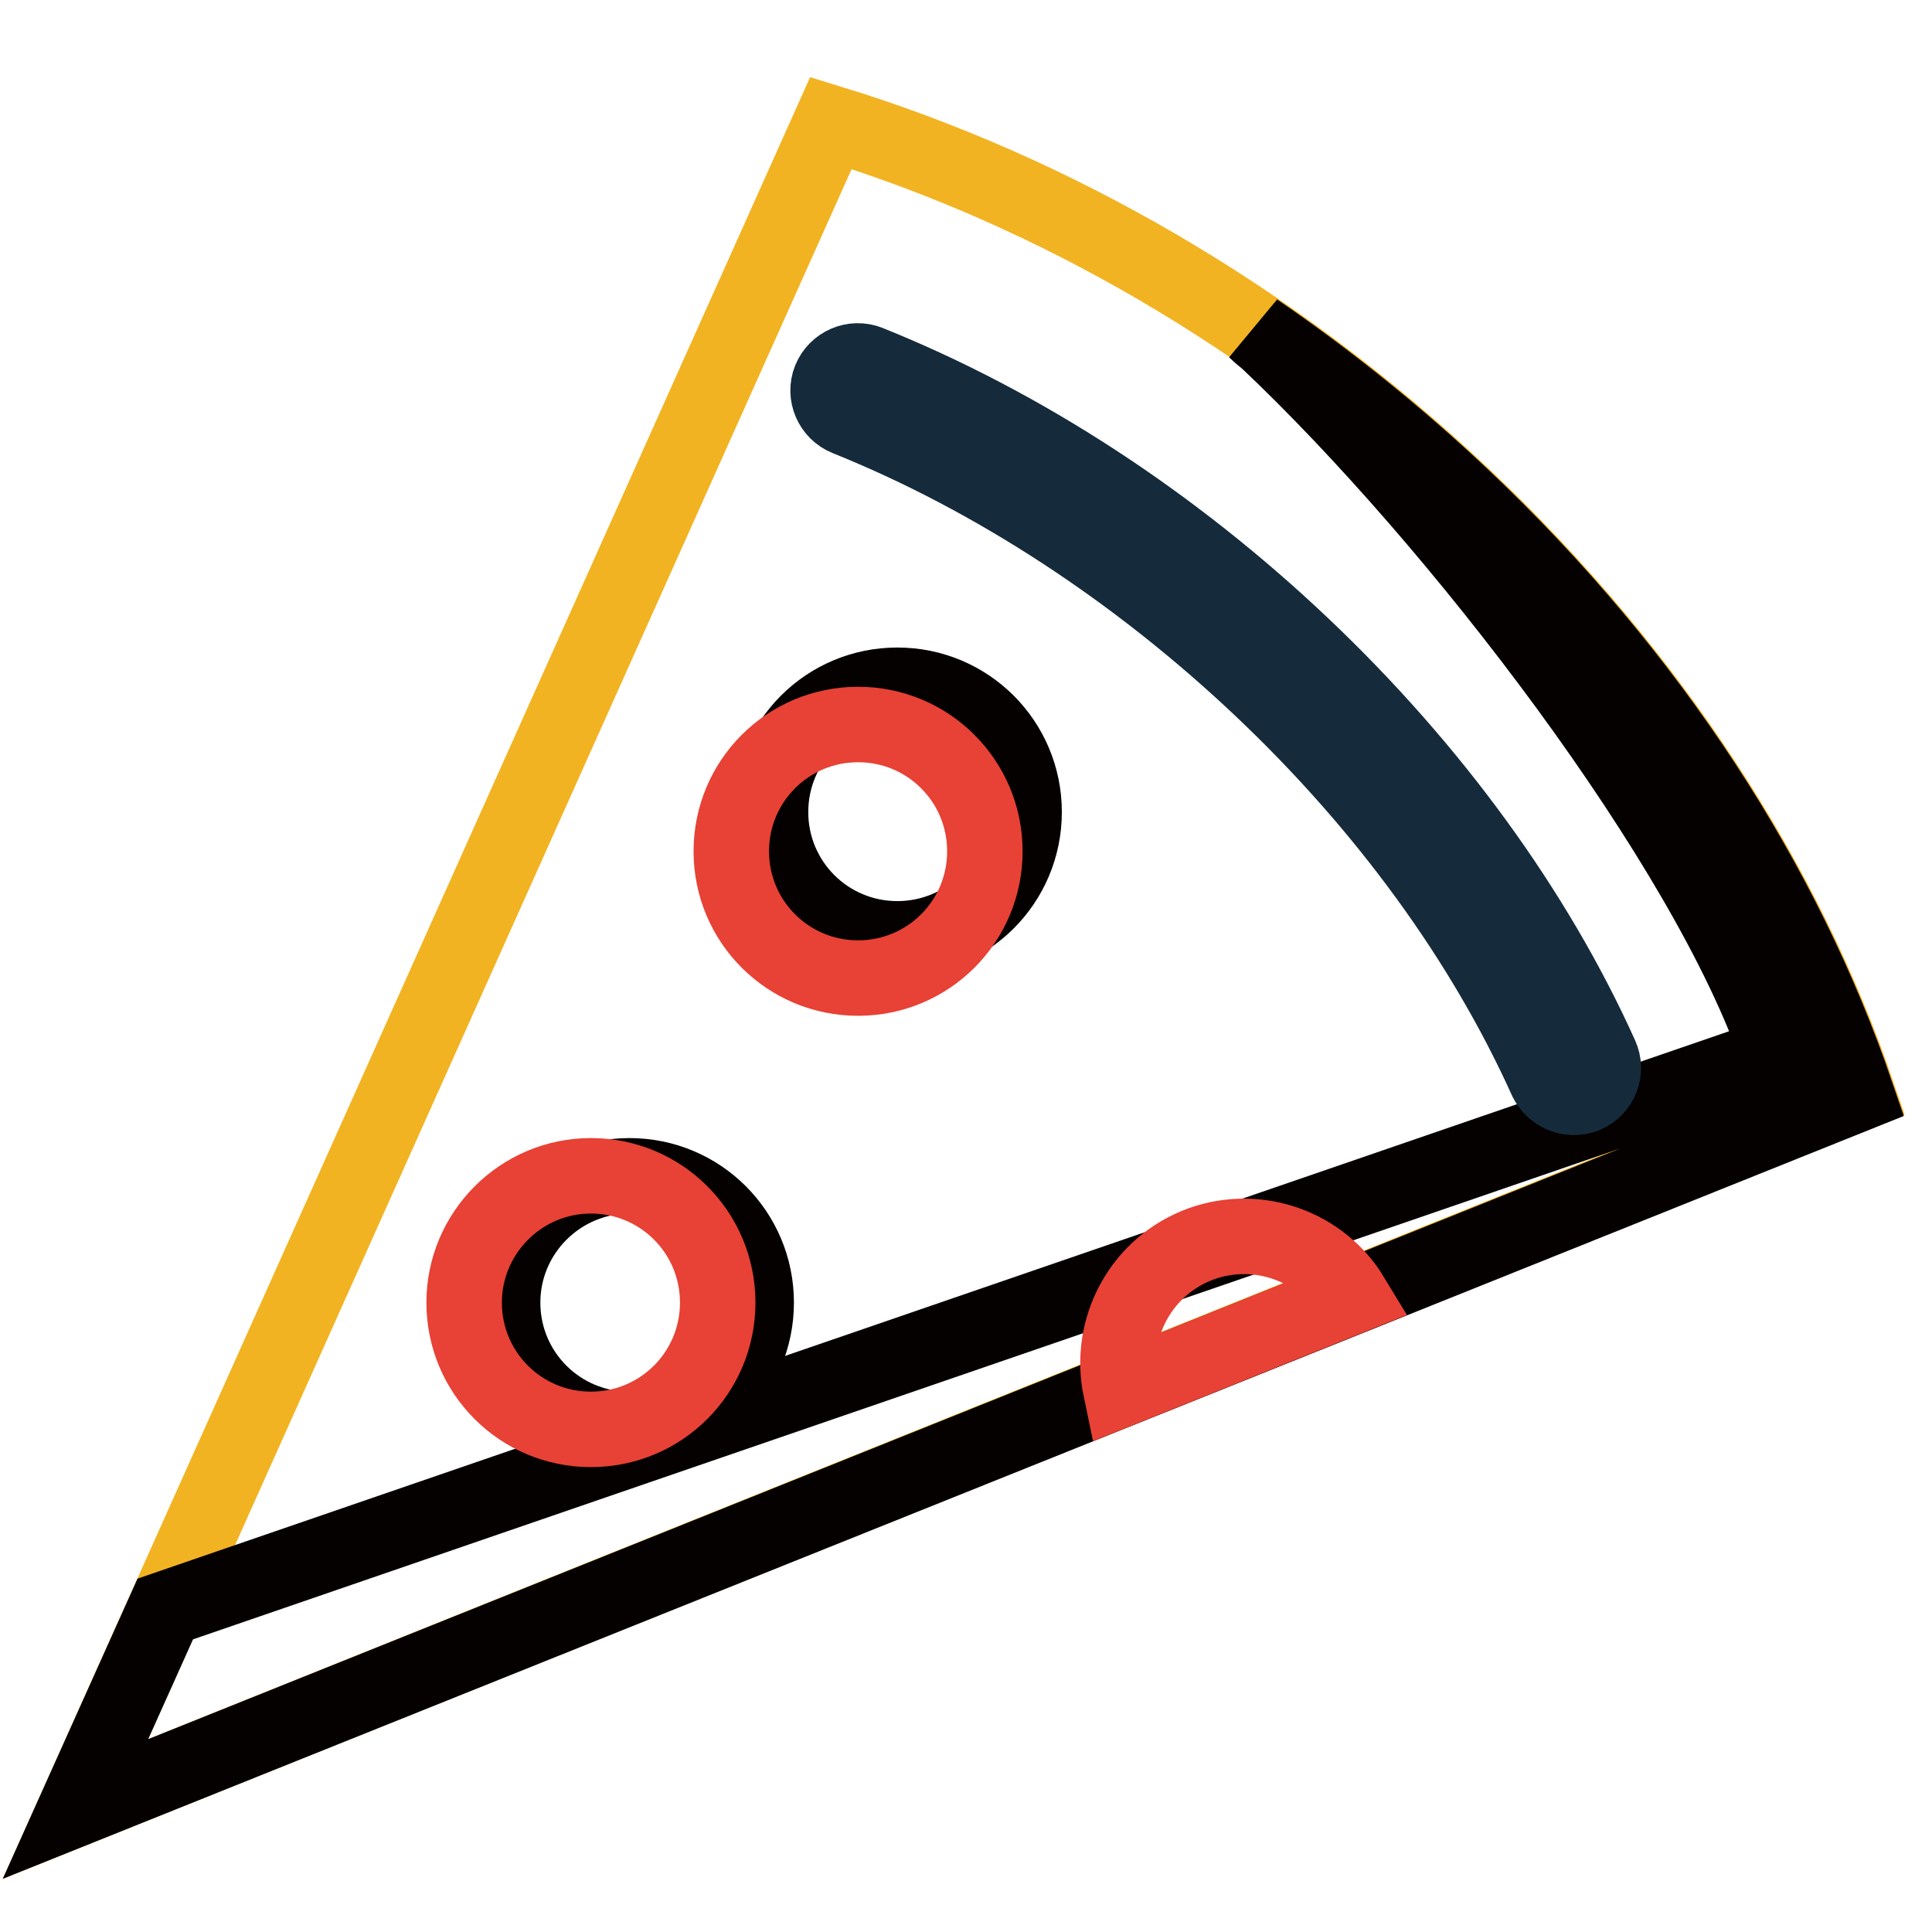 <?xml version="1.0" encoding="utf-8"?>
<!-- Svg Vector Icons : http://www.onlinewebfonts.com/icon -->
<!DOCTYPE svg PUBLIC "-//W3C//DTD SVG 1.1//EN" "http://www.w3.org/Graphics/SVG/1.1/DTD/svg11.dtd">
<svg version="1.1" xmlns="http://www.w3.org/2000/svg" xmlns:xlink="http://www.w3.org/1999/xlink" x="0px" y="0px" viewBox="0 0 256 256" enable-background="new 0 0 256 256" xml:space="preserve">
<g> <path stroke-width="10" fill-opacity="0" stroke="#f2b322"  d="M110.1,16.3c29.3,9,58.5,25.6,83.7,49.4c25.2,23.8,42.8,51.4,52.3,79.1L10,239.7L110.1,16.3z"/> <path stroke-width="10" fill-opacity="0" stroke="#050101"  d="M193.7,65.8c-8.7-8.2-17.8-15.5-27.3-22c0.5,0.5,1,0.9,1.5,1.3c25.2,23.8,58.3,66.9,67.7,94.6L21.9,213.2 L10,239.7l236-94.7C236.5,117.2,218.9,89.6,193.7,65.8L193.7,65.8z"/> <path stroke-width="10" fill-opacity="0" stroke="#152b3b"  d="M208.5,145.4c-1.5,0-2.9-0.9-3.6-2.3c-8.3-18.4-21.3-36.3-37.8-51.9c-16.5-15.6-35.5-28-54.9-35.8 c-2-0.8-3-3.1-2.2-5.1c0.8-2,3.1-3,5.1-2.2c20.4,8.2,40.2,21.1,57.4,37.4c17.2,16.3,30.9,35.1,39.6,54.4c0.9,2,0,4.3-2,5.2 C209.6,145.3,209.1,145.4,208.5,145.4z"/> <path stroke-width="10" fill-opacity="0" stroke="#050101"  d="M102.1,107.6c0,9.3,7.5,16.8,16.8,16.8c9.3,0,16.8-7.5,16.8-16.8c0-9.3-7.5-16.8-16.8-16.8 C109.6,90.8,102.1,98.3,102.1,107.6z"/> <path stroke-width="10" fill-opacity="0" stroke="#050101"  d="M66.6,172.6c0,9.3,7.5,16.8,16.8,16.8c9.3,0,16.8-7.5,16.8-16.8c0,0,0,0,0,0c0-9.3-7.5-16.8-16.8-16.8 C74.2,155.8,66.6,163.3,66.6,172.6C66.6,172.6,66.6,172.6,66.6,172.6z"/> <path stroke-width="10" fill-opacity="0" stroke="#e84135"  d="M96.9,112.8c0,9.3,7.5,16.8,16.8,16.8s16.8-7.5,16.8-16.8c0-9.3-7.5-16.8-16.8-16.8S96.9,103.5,96.9,112.8z "/> <path stroke-width="10" fill-opacity="0" stroke="#e84135"  d="M61.5,172.6c0,9.3,7.5,16.8,16.8,16.8c9.3,0,16.8-7.5,16.8-16.8c0-9.3-7.5-16.8-16.8-16.8 C69,155.8,61.5,163.4,61.5,172.6z"/> <path stroke-width="10" fill-opacity="0" stroke="#e84135"  d="M159.2,164.8c-8,2.9-12.4,11.2-10.7,19.3l30.6-12.3C175.1,165.2,166.8,162.1,159.2,164.8z"/></g>
</svg>